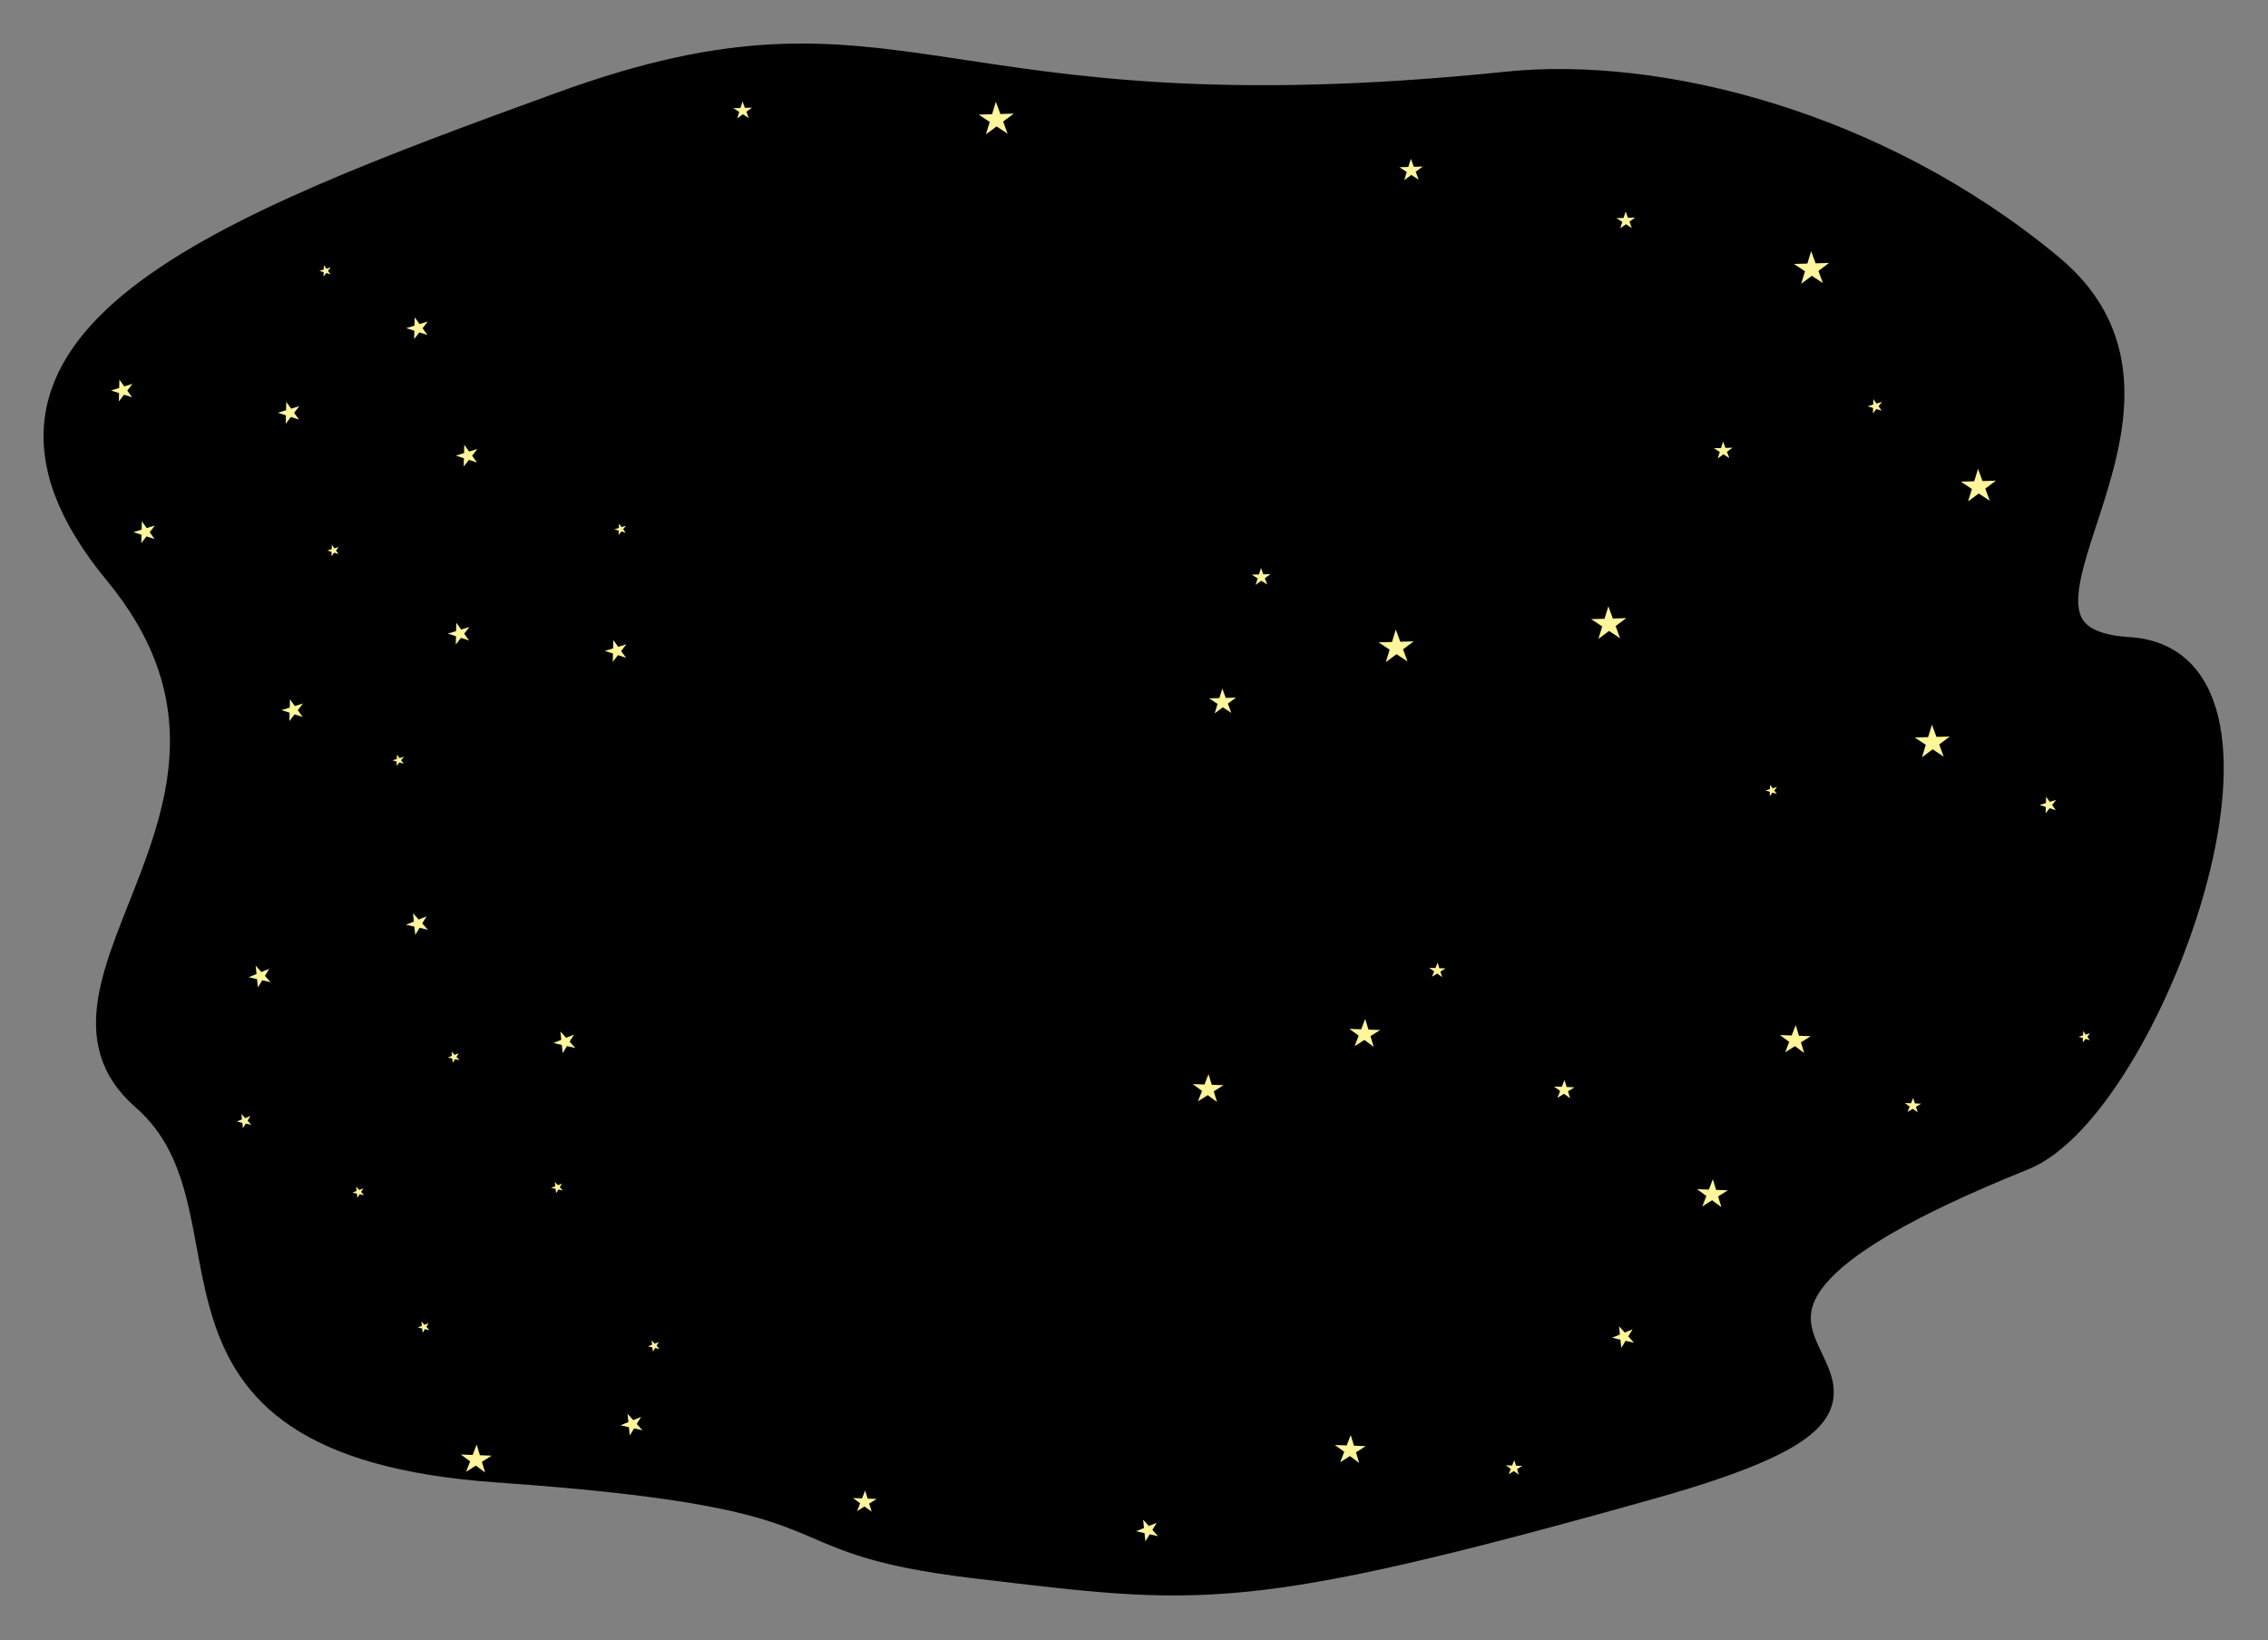 <?xml version="1.0" encoding="UTF-8" standalone="no"?>
<!DOCTYPE svg PUBLIC "-//W3C//DTD SVG 1.1//EN" "http://www.w3.org/Graphics/SVG/1.1/DTD/svg11.dtd">
<svg width="100%" height="100%" viewBox="0 0 1301 941" version="1.1" xmlns="http://www.w3.org/2000/svg" xmlns:xlink="http://www.w3.org/1999/xlink" xml:space="preserve" xmlns:serif="http://www.serif.com/" style="fill-rule:evenodd;clip-rule:evenodd;">
    <rect x="0" y="0" width="1301" height="941" fill="#808080" stroke="none"/>
    <g transform="matrix(1,0,0,1,-83.596,-248.965)">
        <g>
            <path d="M644.266,1146.66C516.636,1131.62 589.568,1106.91 369.406,1091.51C149.244,1076.11 241.479,943.366 166.565,878.158C91.652,812.95 260.279,709.212 151.094,576.985C41.909,444.758 209.489,380.99 406.293,309.483C603.096,237.975 615.633,332.41 948.406,298.024C1033.88,289.191 1159.79,319.699 1259.62,402.711C1359.45,485.724 1200.81,616.089 1304.75,622.47C1408.69,628.852 1315.79,883.553 1244.13,912.372C961.577,1025.99 1265.55,1034.99 1030.35,1101.08C795.143,1167.18 771.896,1161.71 644.266,1146.66Z" style="fill-rule:nonzero;stroke:black;stroke-width:16px;"/>
            <g>
                <path d="M1006.2,596.796L1004.02,603.94L996.32,604.157L1002.67,608.356L1000.49,615.5L1006.6,610.951L1012.95,615.15L1010.37,608.139L1016.47,603.59L1008.78,603.806L1006.2,596.796Z" style="fill:rgb(255,245,155);fill-rule:nonzero;"/>
                <path d="M1122.53,393.036L1120.36,400.181L1112.66,400.397L1119.01,404.596L1116.83,411.741L1122.93,407.191L1129.28,411.39L1126.71,404.38L1132.81,399.83L1125.11,400.047L1122.53,393.036Z" style="fill:rgb(255,245,155);fill-rule:nonzero;"/>
                <path d="M1218.26,517.931L1216.08,525.075L1208.38,525.292L1214.73,529.491L1212.55,536.635L1218.66,532.086L1225.01,536.285L1222.43,529.274L1228.54,524.725L1220.84,524.941L1218.26,517.931Z" style="fill:rgb(255,245,155);fill-rule:nonzero;"/>
                <path d="M1191.82,664.709L1189.64,671.854L1181.94,672.07L1188.29,676.269L1186.11,683.414L1192.22,678.864L1198.57,683.063L1195.99,676.052L1202.1,671.503L1194.4,671.72L1191.82,664.709Z" style="fill:rgb(255,245,155);fill-rule:nonzero;"/>
                <path d="M784.749,644.03L783.077,649.451L777.175,649.617L782.043,652.801L780.37,658.221L785.052,654.768L789.92,657.952L787.945,652.635L792.627,649.182L786.724,649.348L784.749,644.03Z" style="fill:rgb(255,245,155);fill-rule:nonzero;"/>
                <path d="M1072.01,502.298L1070.84,505.994L1066.73,506.11L1070.12,508.279L1068.95,511.975L1072.21,509.619L1075.6,511.788L1074.23,508.163L1077.48,505.807L1073.38,505.923L1072.01,502.298Z" style="fill:rgb(255,245,155);fill-rule:nonzero;"/>
                <path d="M1016.09,370.291L1014.92,373.988L1010.81,374.103L1014.2,376.272L1013.03,379.969L1016.29,377.613L1019.68,379.782L1018.3,376.157L1021.56,373.801L1017.46,373.916L1016.09,370.291Z" style="fill:rgb(255,245,155);fill-rule:nonzero;"/>
                <path d="M509.525,307.203L508.359,310.899L504.253,311.015L507.638,313.184L506.473,316.88L509.731,314.524L513.116,316.693L511.744,313.068L515.002,310.712L510.896,310.828L509.525,307.203Z" style="fill:rgb(255,245,155);fill-rule:nonzero;"/>
                <path d="M806.925,574.831L805.759,578.528L801.653,578.643L805.039,580.812L803.873,584.509L807.131,582.153L810.516,584.322L809.145,580.697L812.403,578.341L808.297,578.456L806.925,574.831Z" style="fill:rgb(255,245,155);fill-rule:nonzero;"/>
                <path d="M654.861,307.345L652.681,314.49L644.983,314.706L651.334,318.905L649.154,326.05L655.259,321.5L661.611,325.699L659.032,318.689L665.138,314.139L657.439,314.356L654.861,307.345Z" style="fill:rgb(255,245,155);fill-rule:nonzero;"/>
                <path d="M884.27,610.124L882.09,617.268L874.392,617.485L880.743,621.684L878.563,628.828L884.669,624.279L891.02,628.478L888.442,621.467L894.547,616.918L886.848,617.134L884.27,610.124Z" style="fill:rgb(255,245,155);fill-rule:nonzero;"/>
                <path d="M892.915,340.065L891.459,344.747L886.327,344.891L890.56,347.64L889.104,352.322L893.175,349.339L897.408,352.088L895.692,347.496L899.763,344.513L894.631,344.657L892.915,340.065Z" style="fill:rgb(255,245,155);fill-rule:nonzero;"/>
                <path d="M858.419,1072.26L856.107,1078.22L849.356,1077.97L854.679,1081.9L852.367,1087.87L857.968,1084.34L863.291,1088.27L861.43,1082.16L867.031,1078.63L860.28,1078.37L858.419,1072.26Z" style="fill:rgb(255,245,155);fill-rule:nonzero;"/>
                <path d="M776.842,865.184L774.53,871.147L767.779,870.895L773.102,874.832L770.79,880.795L776.391,877.265L781.714,881.202L779.853,875.084L785.454,871.554L778.703,871.302L776.842,865.184Z" style="fill:rgb(255,245,155);fill-rule:nonzero;"/>
                <path d="M1113.68,837.065L1111.37,843.028L1104.62,842.776L1109.94,846.713L1107.63,852.676L1113.23,849.146L1118.55,853.083L1116.69,846.965L1122.29,843.435L1115.54,843.184L1113.68,837.065Z" style="fill:rgb(255,245,155);fill-rule:nonzero;"/>
                <path d="M1066.15,925.483L1063.84,931.445L1057.09,931.194L1062.41,935.131L1060.1,941.094L1065.7,937.564L1071.02,941.501L1069.16,935.383L1074.76,931.853L1068.01,931.601L1066.15,925.483Z" style="fill:rgb(255,245,155);fill-rule:nonzero;"/>
                <path d="M579.865,1104.08L578.095,1108.61L572.919,1108.41L577.001,1111.4L575.23,1115.93L579.523,1113.25L583.605,1116.24L582.177,1111.6L586.47,1108.92L581.294,1108.73L579.865,1104.08Z" style="fill:rgb(255,245,155);fill-rule:nonzero;"/>
                <path d="M1181.05,878.839L1179.82,881.922L1176.22,881.788L1179.06,883.827L1177.83,886.91L1180.82,885.088L1183.66,887.128L1182.66,883.962L1185.65,882.139L1182.05,882.005L1181.05,878.839Z" style="fill:rgb(255,245,155);fill-rule:nonzero;"/>
                <path d="M952.226,1086.68L950.997,1089.76L947.396,1089.63L950.237,1091.67L949.008,1094.75L951.993,1092.93L954.834,1094.97L953.838,1091.8L956.823,1089.98L953.222,1089.85L952.226,1086.68Z" style="fill:rgb(255,245,155);fill-rule:nonzero;"/>
                <path d="M908.256,801.259L907.027,804.342L903.426,804.207L906.267,806.247L905.038,809.33L908.023,807.508L910.864,809.547L909.868,806.381L912.853,804.559L909.252,804.425L908.256,801.259Z" style="fill:rgb(255,245,155);fill-rule:nonzero;"/>
                <path d="M866.729,833.519L864.418,839.482L857.667,839.231L862.989,843.168L860.678,849.131L866.279,845.601L871.601,849.538L869.74,843.419L875.341,839.89L868.59,839.638L866.729,833.519Z" style="fill:rgb(255,245,155);fill-rule:nonzero;"/>
                <path d="M357.015,1077.73L354.704,1083.69L347.953,1083.44L353.275,1087.37L350.964,1093.34L356.565,1089.81L361.887,1093.74L360.026,1087.63L365.628,1084.1L358.876,1083.84L357.015,1077.73Z" style="fill:rgb(255,245,155);fill-rule:nonzero;"/>
                <path d="M981.04,868.574L979.501,872.48L975,872.312L978.55,874.894L977.012,878.8L980.744,876.49L984.294,879.072L983.051,875.062L986.784,872.752L982.283,872.584L981.04,868.574Z" style="fill:rgb(255,245,155);fill-rule:nonzero;"/>
                <path d="M435.409,616.17L435.288,620.95L430.577,622.402L435.213,623.904L435.092,628.684L438.078,624.833L442.715,626.335L439.924,622.452L442.911,618.601L438.2,620.053L435.409,616.17Z" style="fill:rgb(255,245,155);fill-rule:nonzero;"/>
                <path d="M249.911,650.136L249.79,654.916L245.079,656.367L249.715,657.87L249.594,662.65L252.58,658.798L257.217,660.301L254.426,656.418L257.413,652.567L252.702,654.018L249.911,650.136Z" style="fill:rgb(255,245,155);fill-rule:nonzero;"/>
                <path d="M164.962,548.036L164.841,552.816L160.129,554.268L164.766,555.77L164.645,560.55L167.631,556.698L172.267,558.201L169.477,554.318L172.464,550.467L167.752,551.919L164.962,548.036Z" style="fill:rgb(255,245,155);fill-rule:nonzero;"/>
                <path d="M321.484,430.998L321.363,435.778L316.652,437.23L321.288,438.732L321.167,443.512L324.154,439.661L328.79,441.163L325.999,437.28L328.986,433.429L324.275,434.881L321.484,430.998Z" style="fill:rgb(255,245,155);fill-rule:nonzero;"/>
                <path d="M349.91,504.131L349.789,508.911L345.078,510.363L349.714,511.865L349.593,516.645L352.579,512.794L357.216,514.296L354.425,510.413L357.412,506.562L352.701,508.014L349.91,504.131Z" style="fill:rgb(255,245,155);fill-rule:nonzero;"/>
                <path d="M1257.31,706.062L1257.2,709.691L1253.59,710.804L1257.14,711.935L1257.03,715.564L1259.33,712.633L1262.88,713.764L1260.75,710.822L1263.05,707.89L1259.43,709.003L1257.31,706.062Z" style="fill:rgb(255,245,155);fill-rule:nonzero;"/>
                <path d="M1278.58,840.519L1278.5,842.999L1275.98,843.773L1278.44,844.531L1278.36,847.011L1279.96,845L1282.42,845.758L1280.96,843.757L1282.56,841.746L1280.05,842.52L1278.58,840.519Z" style="fill:rgb(255,245,155);fill-rule:nonzero;"/>
                <path d="M438.672,549.37L438.586,551.85L436.074,552.624L438.533,553.382L438.447,555.862L440.053,553.851L442.513,554.609L441.046,552.608L442.652,550.597L440.139,551.371L438.672,549.37Z" style="fill:rgb(255,245,155);fill-rule:nonzero;"/>
                <path d="M269.396,401.108L269.31,403.587L266.797,404.361L269.257,405.12L269.171,407.599L270.777,405.588L273.236,406.346L271.769,404.345L273.376,402.334L270.863,403.109L269.396,401.108Z" style="fill:rgb(255,245,155);fill-rule:nonzero;"/>
                <path d="M1098.99,699.214L1098.9,701.693L1096.39,702.467L1098.85,703.226L1098.77,705.705L1100.37,703.694L1102.83,704.452L1101.36,702.451L1102.97,700.44L1100.46,701.215L1098.99,699.214Z" style="fill:rgb(255,245,155);fill-rule:nonzero;"/>
                <path d="M311.332,681.892L311.246,684.372L308.733,685.146L311.192,685.904L311.106,688.384L312.712,686.373L315.172,687.131L313.705,685.13L315.311,683.119L312.798,683.894L311.332,681.892Z" style="fill:rgb(255,245,155);fill-rule:nonzero;"/>
                <path d="M273.955,561.556L273.869,564.036L271.356,564.81L273.815,565.569L273.729,568.048L275.335,566.037L277.795,566.795L276.328,564.794L277.934,562.783L275.422,563.558L273.955,561.556Z" style="fill:rgb(255,245,155);fill-rule:nonzero;"/>
                <path d="M247.809,479.53L247.687,484.31L242.976,485.761L247.612,487.264L247.491,492.044L250.478,488.192L255.114,489.695L252.324,485.812L255.31,481.961L250.599,483.412L247.809,479.53Z" style="fill:rgb(255,245,155);fill-rule:nonzero;"/>
                <path d="M152.084,466.754L151.963,471.534L147.251,472.985L151.888,474.488L151.767,479.268L154.753,475.416L159.39,476.919L156.599,473.036L159.586,469.185L154.874,470.636L152.084,466.754Z" style="fill:rgb(255,245,155);fill-rule:nonzero;"/>
                <path d="M345.353,606.247L345.232,611.027L340.521,612.479L345.157,613.981L345.036,618.761L348.023,614.91L352.659,616.412L349.869,612.529L352.855,608.678L348.144,610.13L345.353,606.247Z" style="fill:rgb(255,245,155);fill-rule:nonzero;"/>
                <path d="M1158.2,477.951L1158.11,481.088L1154.96,482.056L1158.05,483.027L1157.95,486.163L1159.95,483.627L1163.03,484.597L1161.19,482.059L1163.19,479.522L1160.05,480.49L1158.2,477.951Z" style="fill:rgb(255,245,155);fill-rule:nonzero;"/>
                <path d="M231.533,815.455L234.017,811.37L238.826,812.456L235.553,808.845L238.038,804.76L233.53,806.614L230.257,803.002L230.744,807.759L226.237,809.612L231.045,810.699L231.533,815.455Z" style="fill:rgb(255,245,155);fill-rule:nonzero;"/>
                <path d="M406.351,853.198L408.836,849.112L413.644,850.199L410.371,846.588L412.856,842.503L408.348,844.356L405.075,840.745L405.563,845.501L401.055,847.355L405.864,848.441L406.351,853.198Z" style="fill:rgb(255,245,155);fill-rule:nonzero;"/>
                <path d="M1013.62,1022.29L1016.1,1018.21L1020.91,1019.29L1017.64,1015.68L1020.12,1011.6L1015.62,1013.45L1012.34,1009.84L1012.83,1014.59L1008.32,1016.45L1013.13,1017.53L1013.62,1022.29Z" style="fill:rgb(255,245,155);fill-rule:nonzero;"/>
                <path d="M288.612,936.21L289.921,934.103L292.486,934.682L290.73,932.8L292.039,930.692L289.645,931.637L287.89,929.755L288.165,932.221L285.771,933.165L288.336,933.745L288.612,936.21Z" style="fill:rgb(255,245,155);fill-rule:nonzero;"/>
                <path d="M458.101,1024.42L459.41,1022.31L461.975,1022.89L460.219,1021.01L461.528,1018.9L459.134,1019.85L457.379,1017.96L457.655,1020.43L455.261,1021.37L457.825,1021.95L458.101,1024.42Z" style="fill:rgb(255,245,155);fill-rule:nonzero;"/>
                <path d="M326.055,1013.6L327.364,1011.5L329.929,1012.07L328.173,1010.19L329.483,1008.08L327.088,1009.03L325.333,1007.15L325.609,1009.61L323.215,1010.56L325.779,1011.14L326.055,1013.6Z" style="fill:rgb(255,245,155);fill-rule:nonzero;"/>
                <path d="M343.31,858.721L344.619,856.613L347.184,857.192L345.428,855.31L346.737,853.203L344.343,854.147L342.588,852.265L342.864,854.731L340.47,855.676L343.034,856.255L343.31,858.721Z" style="fill:rgb(255,245,155);fill-rule:nonzero;"/>
                <path d="M402.585,933.503L403.894,931.395L406.458,931.975L404.703,930.093L406.012,927.985L403.618,928.93L401.862,927.048L402.138,929.513L399.744,930.458L402.309,931.037L402.585,933.503Z" style="fill:rgb(255,245,155);fill-rule:nonzero;"/>
                <path d="M740.619,1133.29L743.103,1129.21L747.912,1130.29L744.639,1126.68L747.124,1122.6L742.616,1124.45L739.343,1120.84L739.83,1125.59L735.323,1127.45L740.131,1128.53L740.619,1133.29Z" style="fill:rgb(255,245,155);fill-rule:nonzero;"/>
                <path d="M444.855,1072.53L447.34,1068.44L452.148,1069.53L448.875,1065.92L451.36,1061.83L446.852,1063.68L443.579,1060.07L444.067,1064.83L439.559,1066.68L444.368,1067.77L444.855,1072.53Z" style="fill:rgb(255,245,155);fill-rule:nonzero;"/>
                <path d="M321.784,785.358L324.268,781.273L329.077,782.359L325.804,778.748L328.289,774.663L323.781,776.517L320.508,772.905L320.995,777.662L316.488,779.515L321.296,780.602L321.784,785.358Z" style="fill:rgb(255,245,155);fill-rule:nonzero;"/>
                <path d="M222.944,896.239L224.589,893.566L227.794,894.291L225.605,891.915L227.25,889.242L224.252,890.446L222.063,888.07L222.399,891.19L219.402,892.395L222.607,893.119L222.944,896.239Z" style="fill:rgb(255,245,155);fill-rule:nonzero;"/>
            </g>
        </g>
    </g>
</svg>
